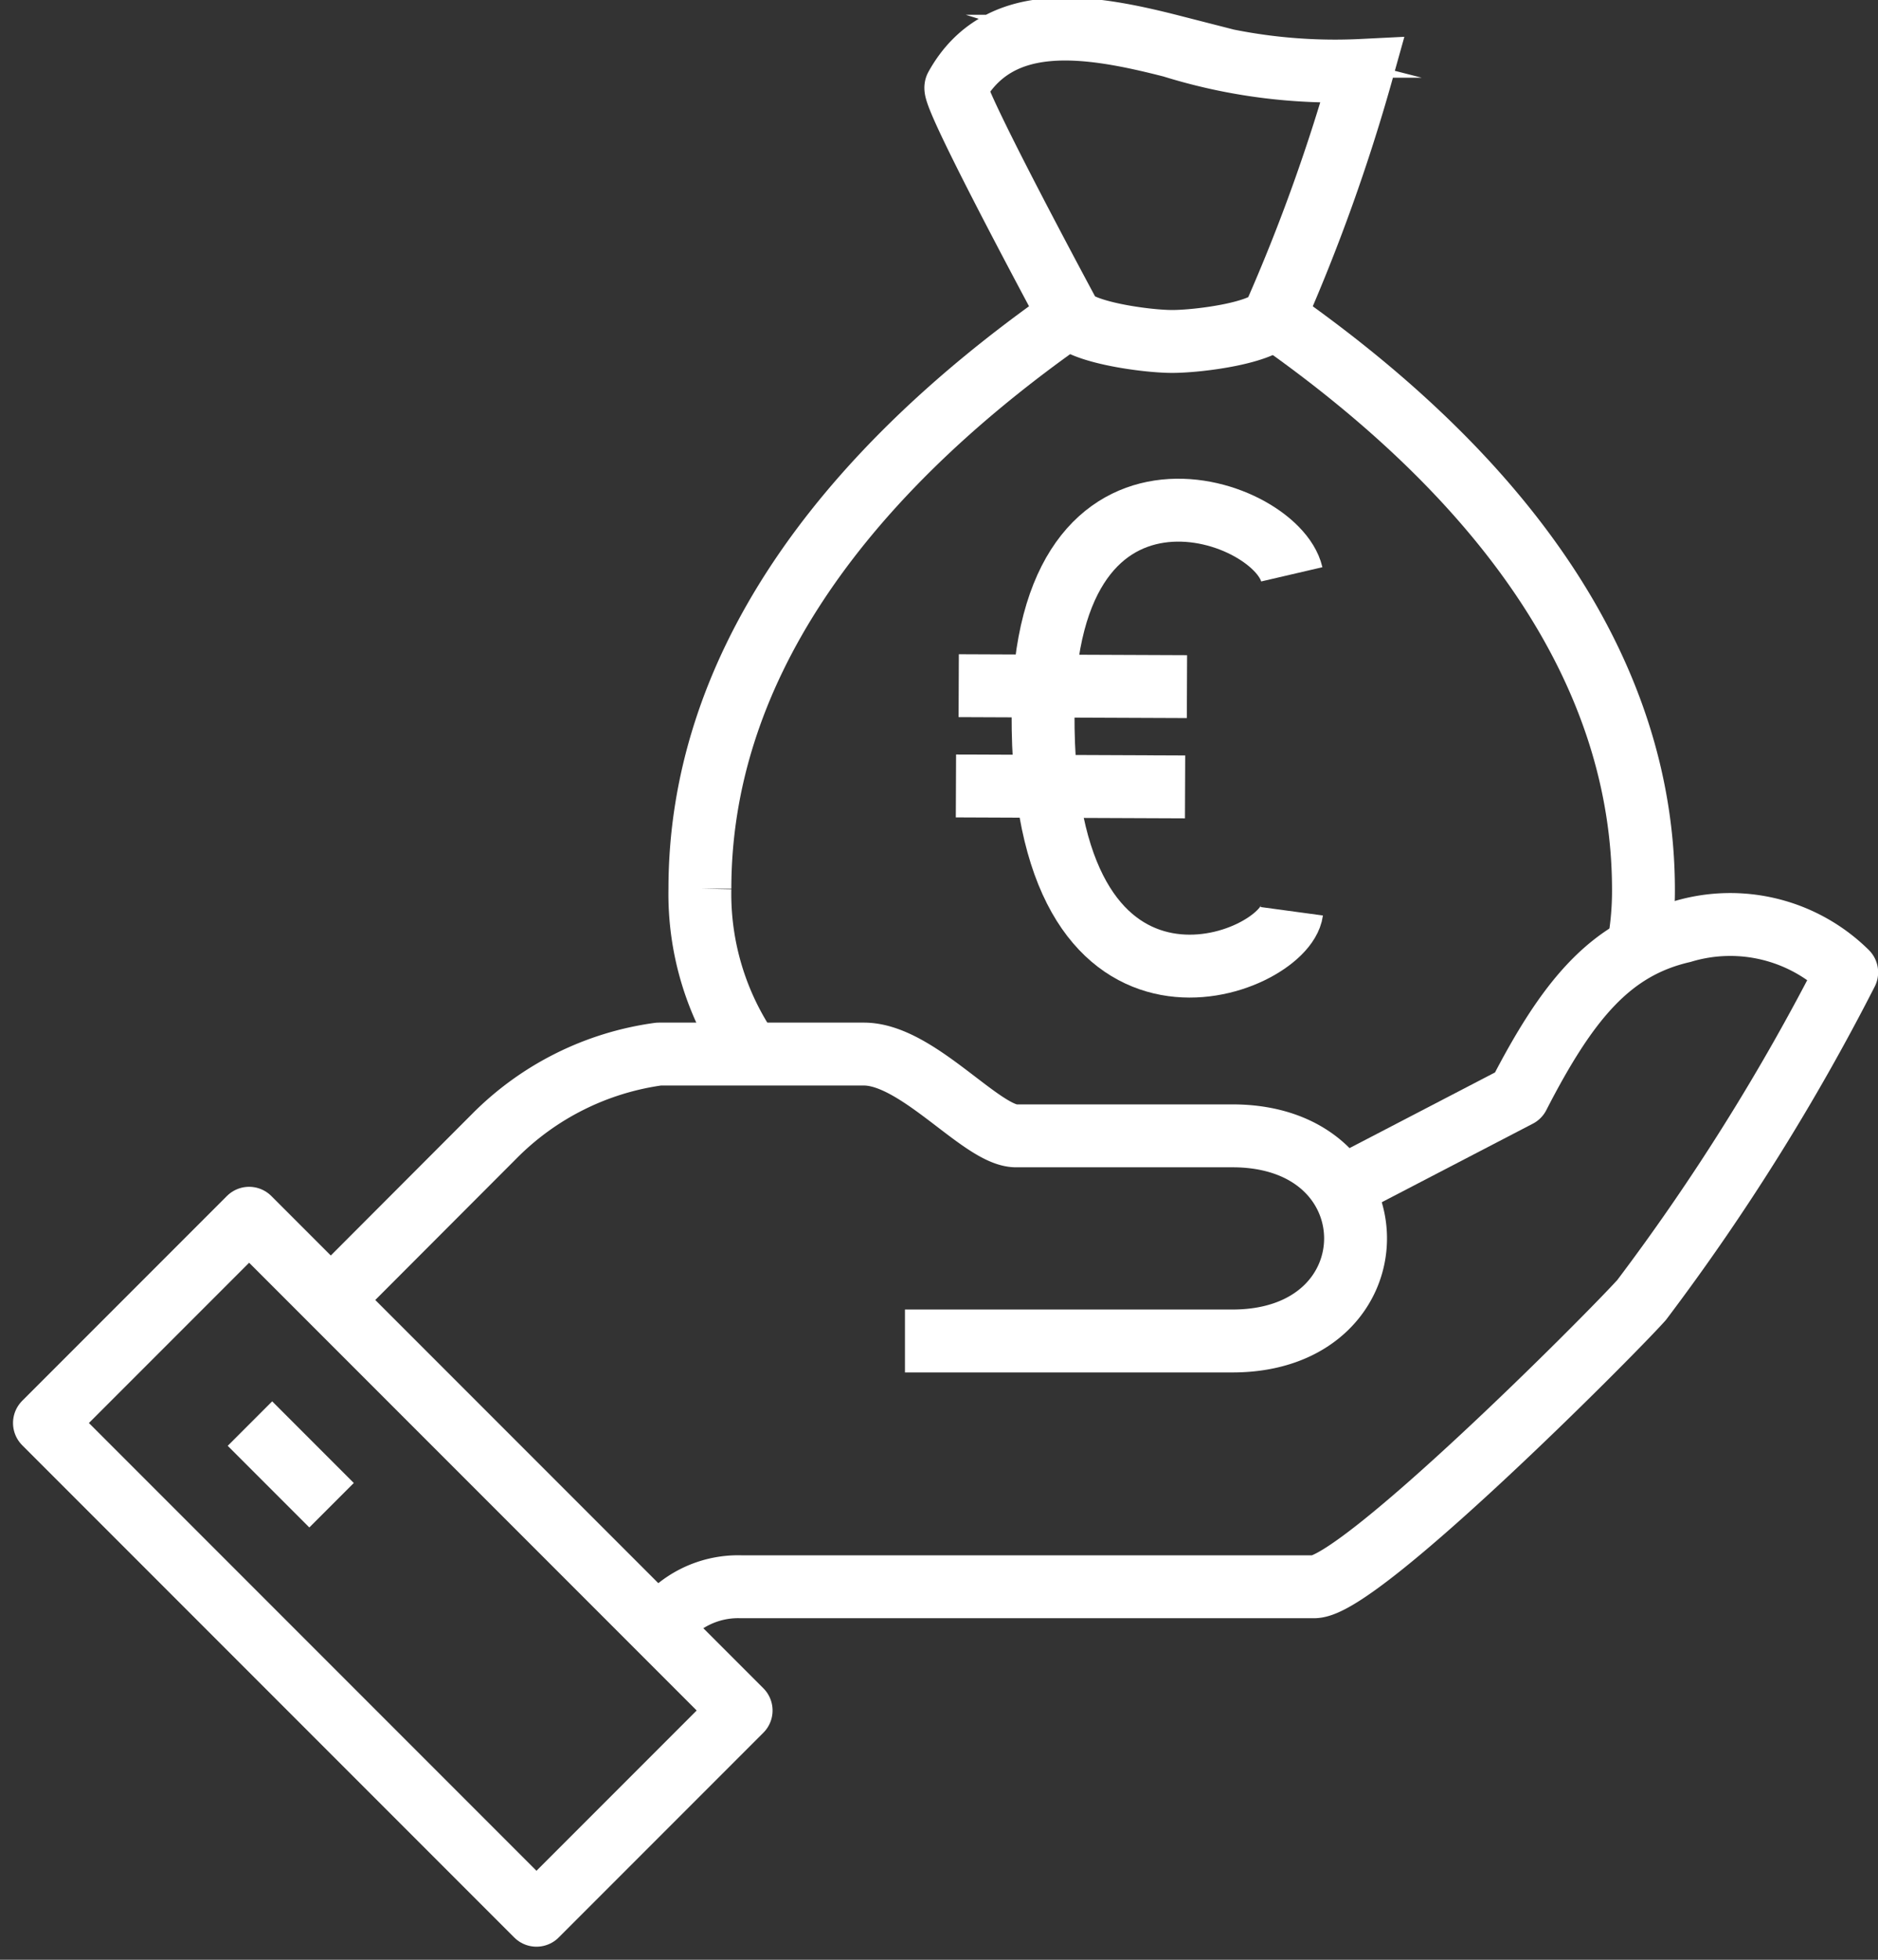 <svg xmlns="http://www.w3.org/2000/svg" width="29.867" height="31.153" viewBox="0 0 29.867 31.153">
  <rect x="0" y="0" width="29.867" height="31.153" fill="#333333" stroke="none"/>
  <g id="icon_perte_revenu" transform="translate(-239.741 -185.391)">
    <g id="Groupe_1701" data-name="Groupe 1701" transform="translate(240.448 185.853)">
      <path id="Tracé_1495" data-name="Tracé 1495" d="M306.7,293.652A1.537,1.537,0,0,1,308,293h9.118c.723,0,4.707-4,5.208-4.559a35.283,35.283,0,0,0,3.261-5.208,2.635,2.635,0,0,0-2.611-.649c-1.151.266-1.83,1.092-2.611,2.611l-2.98,1.549" transform="translate(-296.925 -268.238)" fill="none" stroke="#fff" stroke-linejoin="round" stroke-miterlimit="10" stroke-width="1"/>
      <path id="Tracé_1496" data-name="Tracé 1496" d="M280.433,300.859h5.208c2.611,0,2.611-3.261,0-3.261H282.2c-.546,0-1.564-1.3-2.42-1.3h-3.261a4.548,4.548,0,0,0-2.611,1.3L271.3,300.21" transform="translate(-266.748 -280.004)" fill="none" stroke="#fff" stroke-linejoin="round" stroke-miterlimit="10" stroke-width="1"/>
      <rect id="Rectangle_1235" data-name="Rectangle 1235" width="4.603" height="11.066" transform="translate(0 22.159) rotate(-45)" fill="none" stroke="#fff" stroke-linejoin="round" stroke-miterlimit="10" stroke-width="1"/>
      <line id="Ligne_134" data-name="Ligne 134" x2="1.298" y2="1.298" transform="translate(3.268 22.168)" fill="none" stroke="#fff" stroke-linejoin="round" stroke-miterlimit="10" stroke-width="1"/>
      <path id="Tracé_1497" data-name="Tracé 1497" d="M378.784,226.948a4.884,4.884,0,0,0,.089-.944c0-3.408-2.139-6.492-5.872-9.1" transform="translate(-353.443 -212.319)" fill="none" stroke="#fff" stroke-miterlimit="10" stroke-width="1"/>
      <path id="Tracé_1498" data-name="Tracé 1498" d="M316.972,216.8c-3.733,2.611-5.872,5.7-5.872,9.1a4.438,4.438,0,0,0,.8,2.626" transform="translate(-300.676 -212.234)" fill="none" stroke="#fff" stroke-miterlimit="10" stroke-width="1"/>
      <path id="Tracé_1499" data-name="Tracé 1499" d="M343.749,190.419c-.162.266-1.2.4-1.623.4s-1.461-.148-1.623-.4c0,0-1.889-3.5-1.815-3.644.679-1.225,2.11-.989,3.438-.649a8.7,8.7,0,0,0,3.025.384A29.02,29.02,0,0,1,343.749,190.419Z" transform="translate(-324.192 -185.853)" fill="none" stroke="#fff" stroke-miterlimit="10" stroke-width="1"/>
      <g id="Groupe_1700" data-name="Groupe 1700" transform="translate(14.496 7.648)">
        <path id="Tracé_1500" data-name="Tracé 1500" d="M352.045,244.063c-.118.87-3.866,2.331-3.954-2.892-.089-4.854,3.7-3.556,3.954-2.464" transform="translate(-346.704 -237.687)" fill="none" stroke="#fff" stroke-miterlimit="10" stroke-width="1"/>
        <line id="Ligne_135" data-name="Ligne 135" x2="3.63" y2="0.015" transform="translate(0.044 2.79)" fill="none" stroke="#fff" stroke-miterlimit="10" stroke-width="1"/>
        <line id="Ligne_136" data-name="Ligne 136" x2="3.644" y2="0.015" transform="translate(0 4.384)" fill="none" stroke="#fff" stroke-miterlimit="10" stroke-width="1"/>
      </g>
    </g>
  </g>
</svg>

